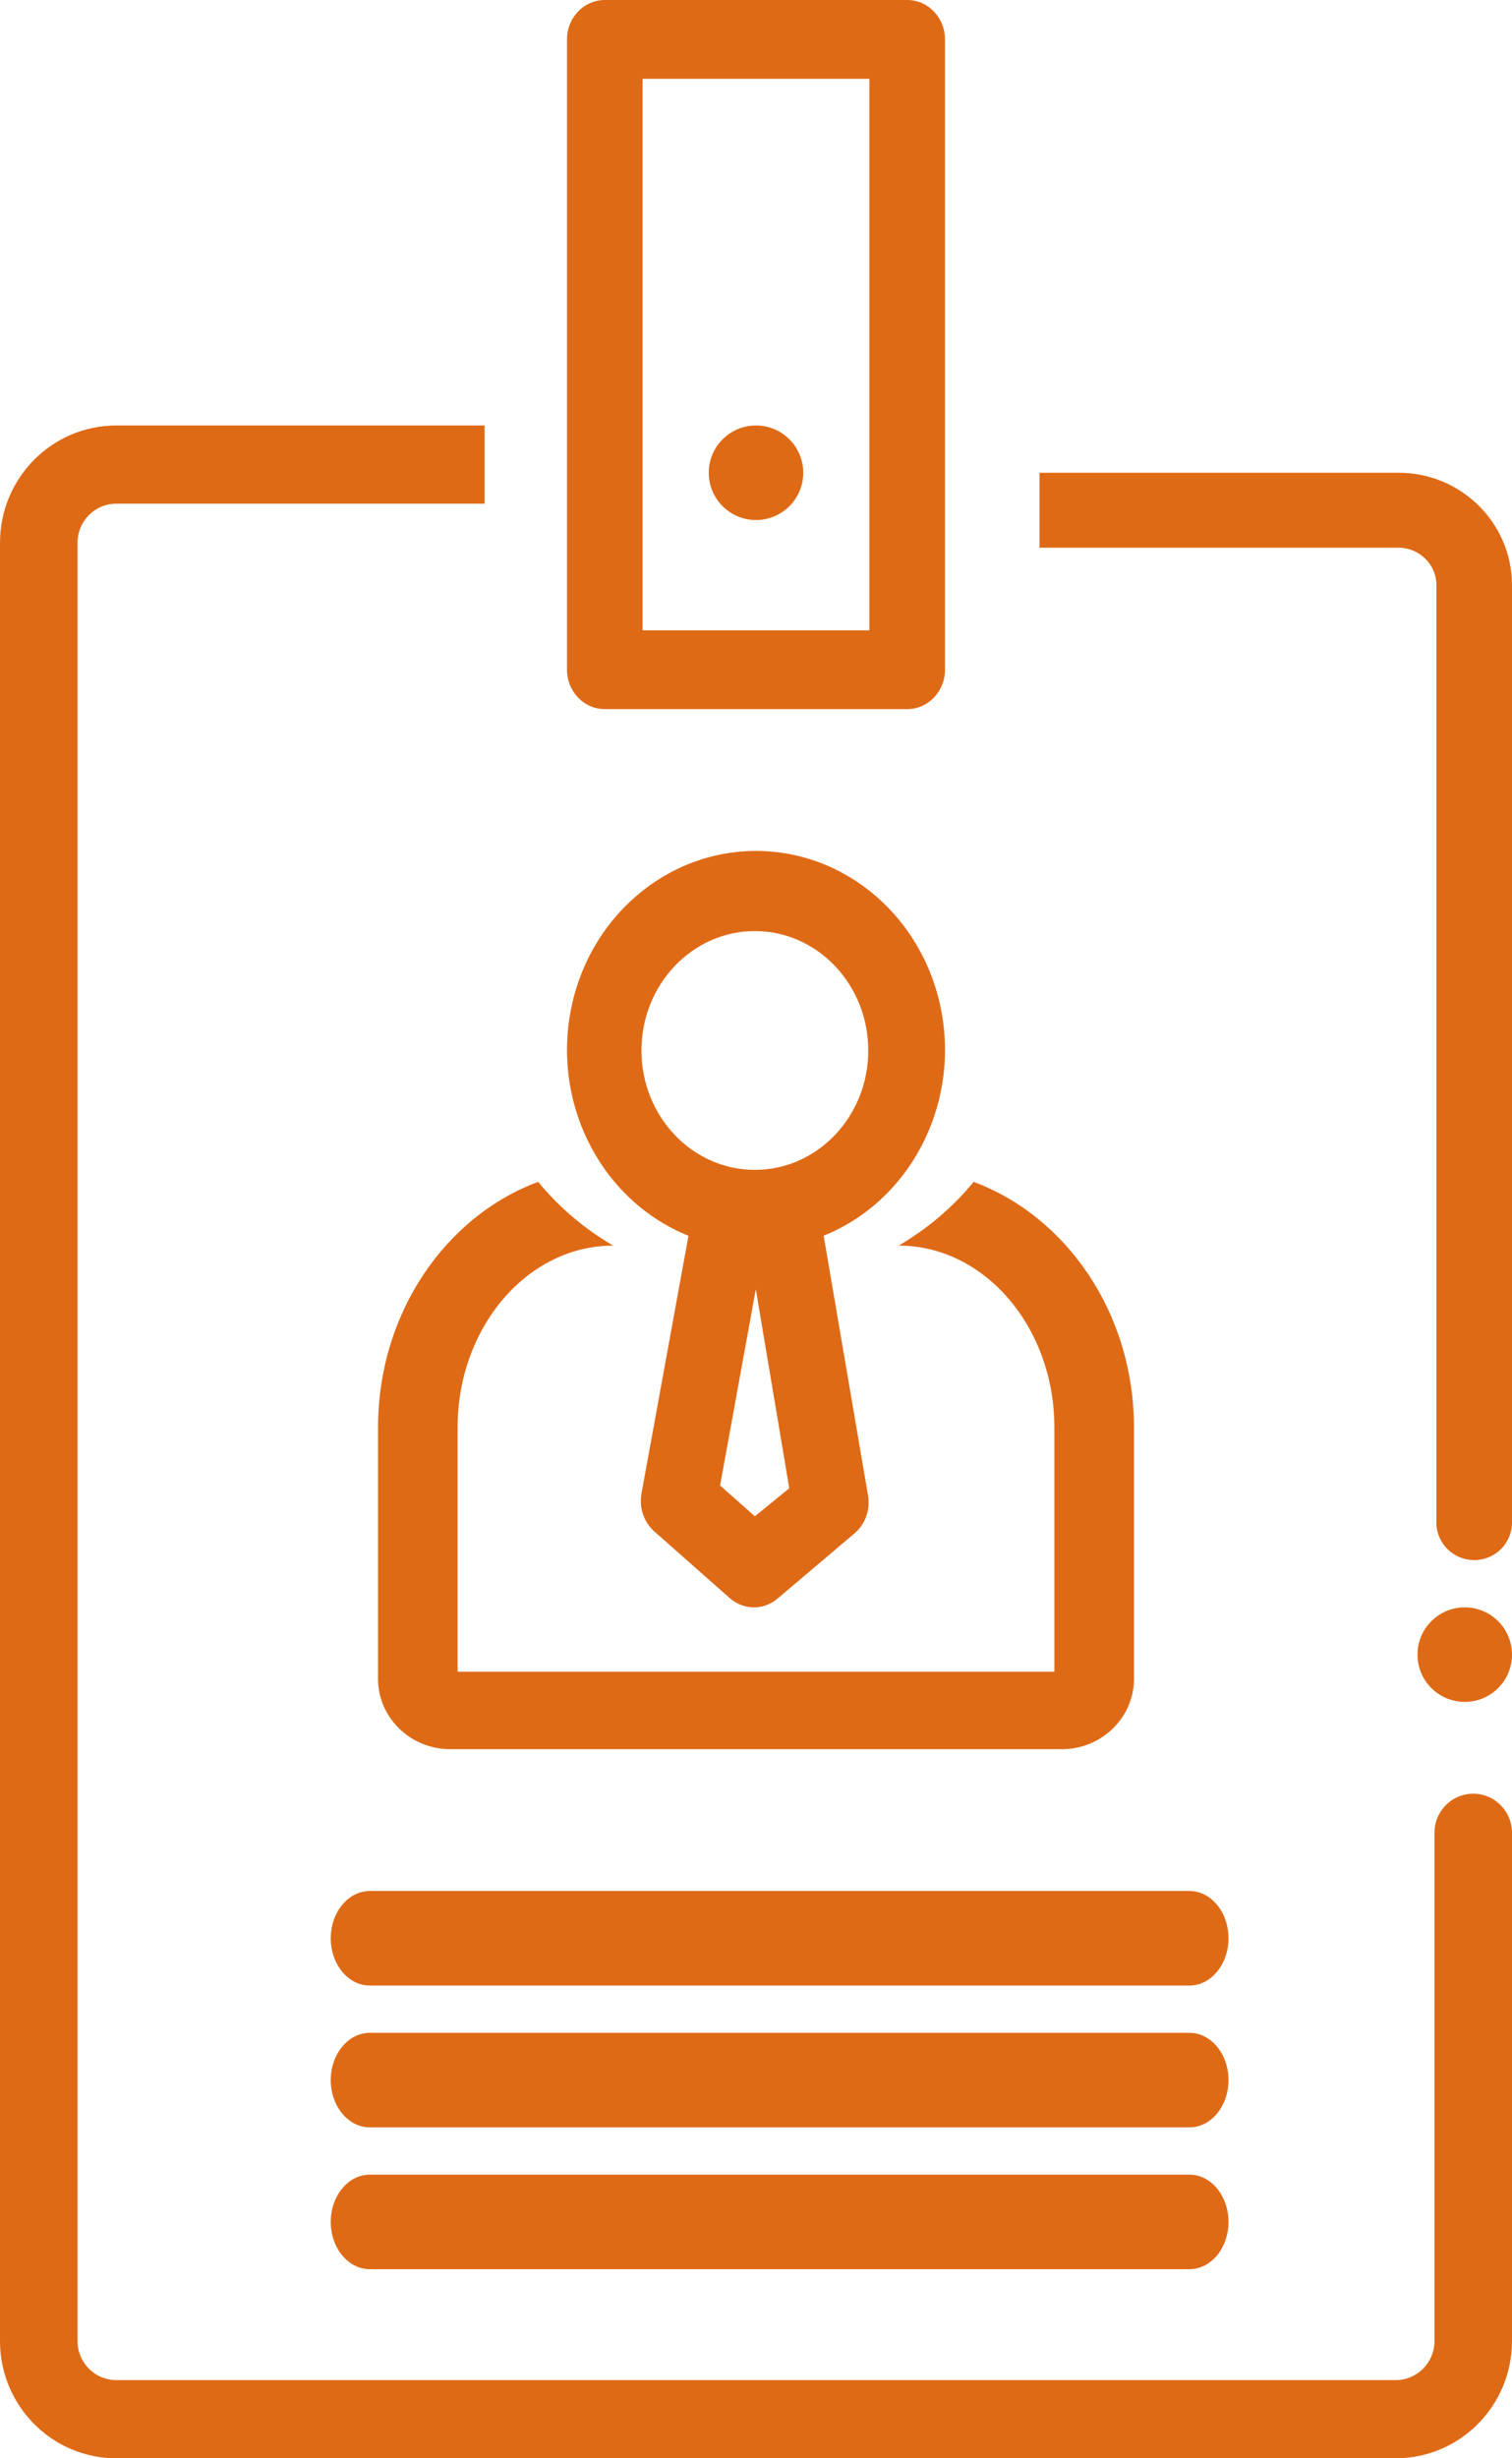 <svg xmlns="http://www.w3.org/2000/svg" xmlns:xlink="http://www.w3.org/1999/xlink" width="32px" height="52px" viewBox="0 0 32 52"><title>icon_externship</title><g id="IMAGES" stroke="none" stroke-width="1" fill="none" fill-rule="evenodd"><g id="icon_externship" fill="#DF6A16" fill-rule="nonzero"><circle id="Oval" cx="31" cy="35" r="1"></circle><path d="M8.001,30.195 L8.001,35.464 C7.975,36.284 8.635,36.971 9.478,37 L22.53,37 C23.37,36.967 24.025,36.281 23.999,35.464 L23.999,30.195 C23.999,27.782 22.576,25.733 20.606,25 C20.164,25.538 19.626,25.994 19.019,26.348 L19.019,26.348 C20.837,26.348 22.315,28.073 22.315,30.195 L22.315,35.361 L9.685,35.361 L9.685,30.195 C9.685,28.073 11.163,26.348 12.977,26.348 L12.977,26.348 C12.37,25.994 11.832,25.538 11.39,25 C9.424,25.729 8.001,27.782 8.001,30.195 Z" id="Path"></path><path d="M14.568,26.156 L13.576,31.594 C13.523,31.893 13.627,32.199 13.848,32.394 L15.448,33.808 C15.743,34.064 16.169,34.064 16.464,33.808 L18.064,32.453 C18.297,32.269 18.417,31.966 18.376,31.662 L17.432,26.139 C19.232,25.413 20.284,23.438 19.933,21.443 C19.582,19.448 17.928,18 16,18 C14.072,18 12.418,19.448 12.067,21.443 C11.716,23.438 12.768,25.413 14.568,26.139 L14.568,26.156 Z M15.976,32.074 L15.24,31.422 L15.996,27.272 L16.704,31.481 L15.976,32.074 Z M15.976,19.695 C17.301,19.695 18.376,20.826 18.376,22.221 C18.376,23.615 17.301,24.746 15.976,24.746 C14.651,24.746 13.576,23.615 13.576,22.221 C13.576,20.826 14.651,19.695 15.976,19.695 L15.976,19.695 Z" id="Shape"></path><path d="M25.174,40 L7.826,40 C7.37,40 7,40.448 7,41 C7,41.552 7.37,42 7.826,42 L25.174,42 C25.63,42 26,41.552 26,41 C26,40.448 25.63,40 25.174,40 Z" id="Path"></path><path d="M25.174,43 L7.826,43 C7.37,43 7,43.448 7,44 C7,44.552 7.37,45 7.826,45 L25.174,45 C25.63,45 26,44.552 26,44 C26,43.448 25.63,43 25.174,43 Z" id="Path"></path><path d="M25.174,46 L7.826,46 C7.37,46 7,46.448 7,47 C7,47.552 7.37,48 7.826,48 L25.174,48 C25.63,48 26,47.552 26,47 C26,46.448 25.63,46 25.174,46 Z" id="Path"></path><path d="M29.6,10 L22,10 L22,11.586 L29.6,11.586 C30.042,11.586 30.4,11.941 30.4,12.379 L30.4,32.207 C30.4,32.645 30.758,33 31.2,33 C31.642,33 32,32.645 32,32.207 L32,12.379 C32,11.065 30.925,10 29.6,10 L29.6,10 Z" id="Path"></path><path d="M31.179,37.942 C30.726,37.942 30.359,38.313 30.359,38.769 L30.359,49.519 C30.359,49.976 29.992,50.346 29.538,50.346 L2.462,50.346 C2.008,50.346 1.641,49.976 1.641,49.519 L1.641,11.481 C1.641,11.024 2.008,10.654 2.462,10.654 L10.256,10.654 L10.256,9 L2.462,9 C1.102,9 0,10.111 0,11.481 L0,49.519 C0,50.889 1.102,52 2.462,52 L29.538,52 C30.898,52 32,50.889 32,49.519 L32,38.769 C32,38.313 31.633,37.942 31.179,37.942 Z" id="Path"></path><path d="M12.8,15 L19.2,15 C19.642,15 20,14.627 20,14.167 L20,0.833 C20,0.373 19.642,0 19.2,0 L12.8,0 C12.358,0 12,0.373 12,0.833 L12,14.167 C12,14.627 12.358,15 12.8,15 Z M13.6,1.667 L18.4,1.667 L18.4,13.333 L13.6,13.333 L13.6,1.667 Z" id="Shape"></path><circle id="Oval" cx="16" cy="10" r="1"></circle></g></g></svg>